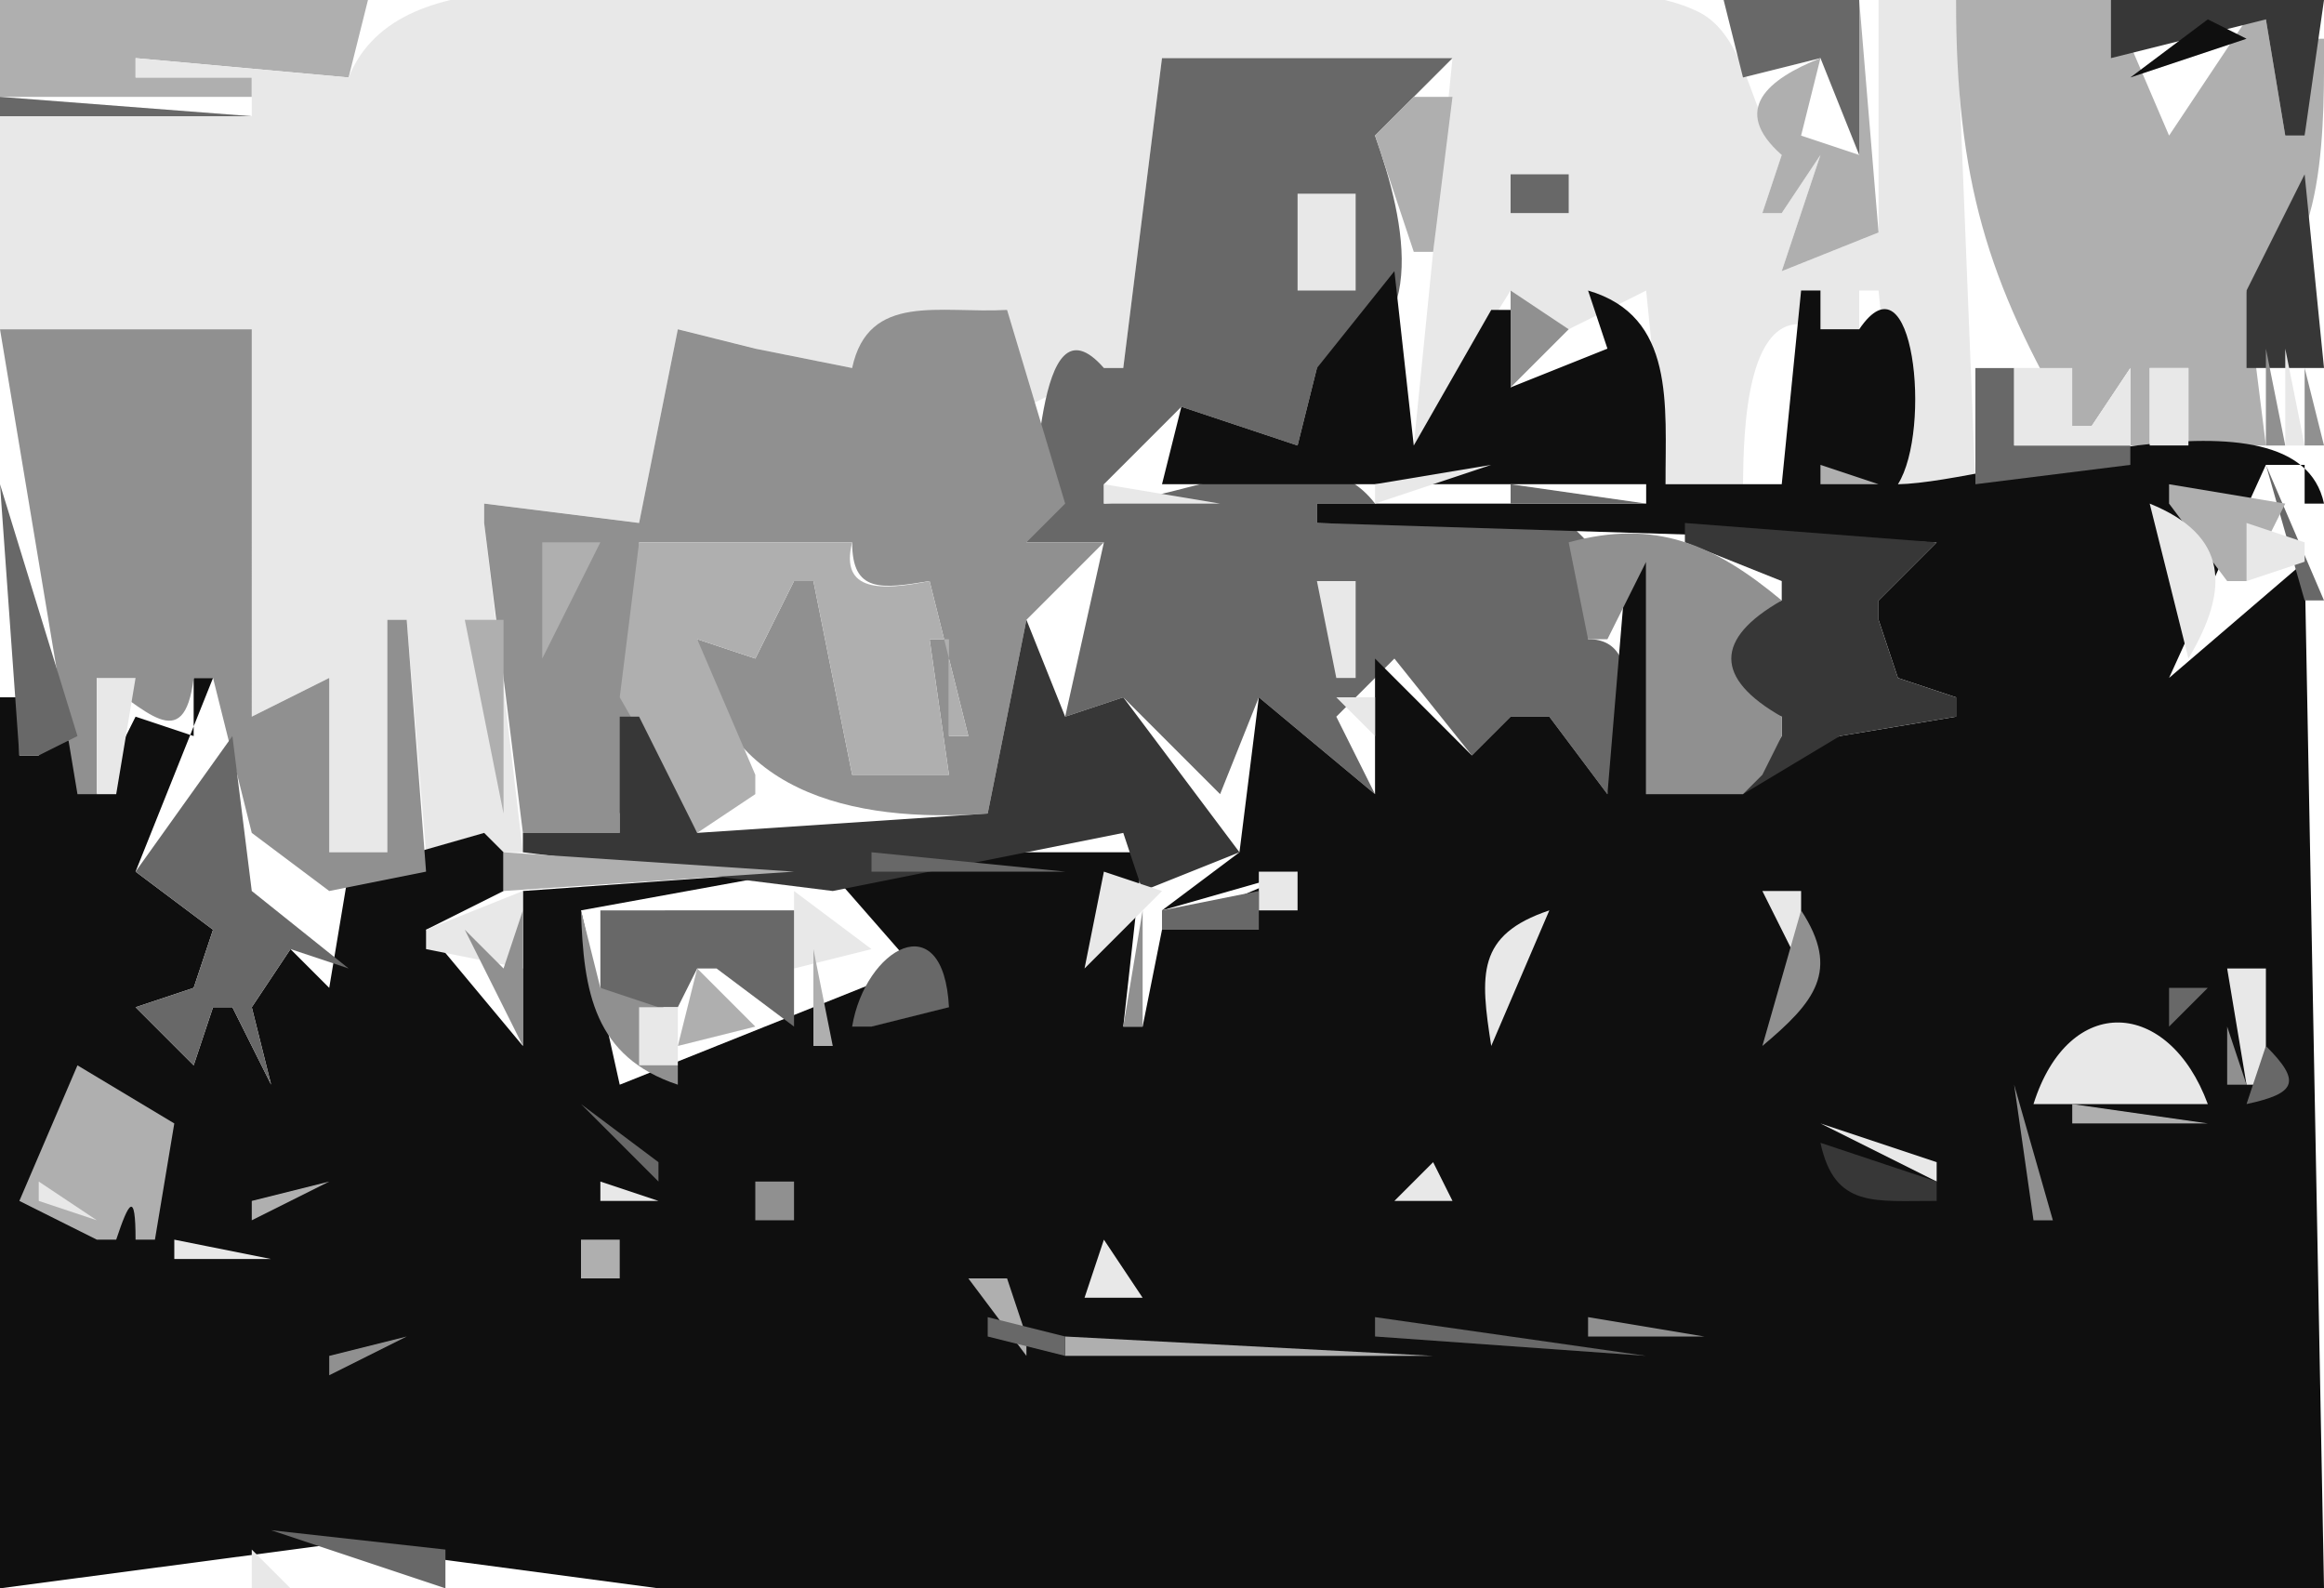 <svg xmlns="http://www.w3.org/2000/svg" viewBox="0 0 120 82"><path d="M0 0v5h13V4H7V3l11 1 1-4H0z" fill="#afafaf"/><path d="M18 4L7 3v1h6v2H0v11h13v20l4-2v9h3V32h1l1 12h5l-2-17v-1l8 1 2-10 4 1 5 1 8-3v5h1l4-2h1l2-16h15l-2 20 5-8 2 2h1l4-2 1 10h4c.029-2.473.089-9.746 4-8h2v-2h1l1 10h4l-1-25h-4v12l-5 2 2-6-2 3h-1l1-3c-1.621-2.124-1.805-6.165-4.318-7.397C83.871-1.265 77.16 0 73 0H38c-5.948 0-17.372-2.537-20 4z" fill="#e8e8e8"/><path d="M89 0l1 4 4-1 2 5V0h-7z" fill="#686868"/><path d="M96 0v8l-3-1 1-4c-2.718 1.085-4.653 2.66-2 5l-1 3h1l2-3-2 6 5-2-1-12m5 0c.01 9.27 1.6 14.514 6 22h1l2-3v4h1v-4h2v4h4l-1-8c4.22-.897 4-9.134 4-13h-1v5h-1l-1-6h-1l-4 6-3-7h-8z" fill="#afafaf"/><path d="M109 0v3l8-2 1 6h1l1-7h-11z" fill="#373737"/><path d="M114 1l-4 3 6-2-2-1z" fill="#0f0f0f"/><path d="M60 3l-2 16h-1c-3.6-4.119-3.365 6.825-4 9h4l-2 9 3-1 5 5 2-5 6 5-2-4 3-3 4 5 2-2h2l3 4c.614-2.564 2.298-8.022-1-8l1-4-2-2H68v-1h3c-3.043-4.014-9.574-.224-14 0v-1l4-4 6 2 1-4c6.016-1.203 4.577-7.546 3-12l4-4H60m55 0l-3 4 3-4M0 5v1h13L0 5z" fill="#686868"/><path d="M73 5l-2 2 2 6h1l1-8h-2z" fill="#afafaf"/><path d="M78 9v2h3V9h-3z" fill="#686868"/><path d="M119 9l-3 6v4h4l-1-10z" fill="#373737"/><path d="M67 10v5h3v-5h-3z" fill="#e8e8e8"/><path d="M108.33 12.667l.34.666-.34-.666z" fill="#373737"/><path d="M72 14l-4 5-1 4-6-2-1 4h25v1H68v1l32 1-3 3v1l1 3 3 1v1l-6 1-10 3V29h-1l-1 12-3-4h-2l-2 2-5-5v7l-6-5-1 8-4 3 7-2-7 3-1 5h-1l1-9H42l7 8-2-2-15 6-2-9 11-2-14 1v8l-5-6 4-2v-2l-1-1-7 2-1 6-2-2-2 3 1 4-2-4h-1l-1 3-3-3 3-1 1-3-4-3 4-10h-1v3l-3-1-2 4c-.978-1.81-1.798-4.765-3-2H1v-3H0v46l17.036-2.258L34 82h86l-1-53-7 6 5-11h2v2h1c-1.41-6.595-16.95-1.085-22-1 1.772-2.811.803-12.136-2-8h-2v-2h-1l-1 10h-6c-.014-4.084.52-8.678-4-10l1 3-5 2v-4h-1l-4 7-1-9z" fill="#0f0f0f"/><path d="M78 15v5l3-3-3-2m-39 3l-4-1-2 10-8-1v1l2 16h5v-1l2-6-1-8h11c0 2.628 1.505 2.398 4 2l2 8h-1v-5h-1l1 7h-5l-2-10h-1l-2 4-3-1c.889 7.891 7.973 9.527 15 9l2-10 4-4h-4l2-2-3-10c-3.46.199-7.158-.932-8 3l-5-1M0 17l4 24h1v-6c2.437 1.494 4.501 4.116 5 0h1l2 8 4 3 5-1-1-13h-1v12h-3v-9l-4 2V17H0m90 0l2 8-2-8m27 1v5h1l-1-5z" fill="#909090"/><path d="M118 18v5h1l-1-5z" fill="#e8e8e8"/><path d="M102 19v6l8-1v-1h-6v-4h-2z" fill="#686868"/><path d="M104 19v4h6v-4l-2 3h-1v-3h-3m7 0v4h2v-4h-2z" fill="#e8e8e8"/><path d="M119 19v4h1l-1-4z" fill="#909090"/><path d="M77 24l-6 1v1l6-2z" fill="#e8e8e8"/><path d="M94 24v1h3l-3-1z" fill="#afafaf"/><path d="M117 24l2 7h1l-3-7M0 25l1 14h1l2-1-4-13z" fill="#686868"/><path d="M57 25v1h6l-6-1z" fill="#e8e8e8"/><path d="M78 25v1h7l-7-1z" fill="#686868"/><path d="M112 25v1l3 4h1l2-4-6-1z" fill="#afafaf"/><path d="M87 27v1l5 2v1c-4.201 1.396-4.201 4.604 0 6v1l-2 3 5-3 6-1v-1l-3-1-1-3v-1l3-3-13-1z" fill="#373737"/><path d="M111 26l2 8c2.14-3.592 2.07-6.357-2-8z" fill="#e8e8e8"/><path d="M81 28l1 5h1l2-4v12h5l1-1 1-2v-1c-3.472-1.975-3.472-4.025 0-6-3.492-2.909-6.526-4.225-11-3z" fill="#909090"/><path d="M116 27v3l3-1v-1l-3-1z" fill="#e8e8e8"/><path d="M28 28v6l3-6h-3m5 0l-1 8 4 7 3-2v-1l-3-7 3 1 2-4h1l2 10h5l-1-7h1v5h1l-2-8c-2.464.493-4.648.591-4-2H33z" fill="#afafaf"/><path d="M68 30l1 5h1v-5h-2z" fill="#e8e8e8"/><path d="M24 32l2 10V32h-2z" fill="#afafaf"/><path d="M53 32l-2 10-15 1-3-6h-1v6h-5v1l16 2 15-3 1 3 5-2-6-8-3 1-2-5z" fill="#373737"/><path d="M112.67 34.333l.66.334-.66-.334z" fill="#686868"/><path d="M5 35v6h1l1-6H5z" fill="#e8e8e8"/><path d="M45.333 36.667l.334.666-.334-.666z" fill="#373737"/><path d="M69 36l2 2v-2h-2m-7.333 1.333l.666.334-.666-.334z" fill="#e8e8e8"/><path d="M12 38l-5 7 4 3-1 3-3 1 3 3 1-3h1l2 4-1-4 2-3 3 1-5-4-1-8z" fill="#686868"/><path d="M14 43l4 5-4-5z" fill="#e8e8e8"/><path d="M45 44v1h10l-10-1z" fill="#686868"/><path d="M13.333 44.667l.334.666-.334-.666z" fill="#909090"/><path d="M26 44v2l15-1-15-1z" fill="#afafaf"/><path d="M57 45l-1 5 4-4-3-1m8 0v2h2v-2h-2z" fill="#e8e8e8"/><path d="M74 47l3-2-3 2z" fill="#afafaf"/><path d="M22 48v1l5 1v-4l-5 2m19-2v4l4-1-4-3m13 0l1 1-1-1z" fill="#e8e8e8"/><path d="M60 47v1h5v-2l-5 1z" fill="#686868"/><path d="M82.667 46.333l.666.334-.666-.334z" fill="#afafaf"/><path d="M91 46l2 4v-4h-2z" fill="#e8e8e8"/><path d="M27 47l-1 3-2-2 3 6v-7m3 0c.125 4.221.683 7.566 5 9v-1l-1-4h-3l-1-4z" fill="#909090"/><path d="M31 47v4l3 1h1l1-2h1l4 3v-6H31z" fill="#686868"/><path d="M59 47l-1 6h1v-6z" fill="#909090"/><path d="M77 54l3-7c-3.777 1.265-3.569 3.334-3 7z" fill="#e8e8e8"/><path d="M93 47l-2 7c2.692-2.261 4.049-3.872 2-7z" fill="#909090"/><path d="M44 53h1l4-1c-.278-5.374-4.327-3.046-5 1z" fill="#686868"/><path d="M38 49l1 1-1-1z" fill="#e8e8e8"/><path d="M42 49v5h1l-1-5z" fill="#afafaf"/><path d="M16 50l1 1-1-1z" fill="#e8e8e8"/><path d="M36 50l-1 4 4-1-3-3z" fill="#afafaf"/><path d="M115 50l1 6h1v-6h-2z" fill="#e8e8e8"/><path d="M112 51v2l2-2h-2z" fill="#686868"/><path d="M33 52v3h2v-3h-2m72 5h9c-2.01-5.453-7.18-5.776-9 0z" fill="#e8e8e8"/><path d="M115 53v3h1l-1-3z" fill="#909090"/><path d="M117 54l-1 3c2.56-.551 2.86-1.14 1-3z" fill="#686868"/><path d="M4 55l-3 7 4 2h1c.653-1.96 1-2.554 1 0h1l1-6-5-3m89.667.333l.666.334-.666-.334z" fill="#afafaf"/><path d="M104 56l1 7h1l-2-7z" fill="#909090"/><path d="M107 57v1h7l-7-1z" fill="#afafaf"/><path d="M30 57l4 4v-1l-4-3z" fill="#686868"/><path d="M94 58l6 3v-1l-6-2z" fill="#e8e8e8"/><path d="M94 59c.729 3.403 2.806 2.986 6 3v-1l-6-2z" fill="#373737"/><path d="M72 62h3l-1-2-2 2M2 61v1l3 1-3-2z" fill="#e8e8e8"/><path d="M13 62v1l4-2-4 1z" fill="#afafaf"/><path d="M31 61v1h3l-3-1z" fill="#e8e8e8"/><path d="M39 61v2h2v-2h-2z" fill="#909090"/><path d="M76 64l3-2-3 2m30.33-.333l.34.666-.34-.666M9 64v1h5l-5-1z" fill="#e8e8e8"/><path d="M30 64v2h2v-2h-2z" fill="#afafaf"/><path d="M57 64l-1 3h3l-2-3z" fill="#e8e8e8"/><path d="M50 66l3 4v-1l-1-3h-2z" fill="#afafaf"/><path d="M21 70l3-3-3 3z" fill="#e8e8e8"/><path d="M55 69v1h19l-19-1z" fill="#afafaf"/><path d="M82 68v1h6l-6-1z" fill="#909090"/><path d="M23 70l3-1-3 1m28-2v1l4 1v-1l-4-1m20 0v1l14 1-14-2z" fill="#686868"/><path d="M17 70v1l4-2-4 1z" fill="#909090"/><path d="M14 79l9 3v-2l-9-1z" fill="#686868"/><path d="M13 80v2h2l-2-2z" fill="#e8e8e8"/></svg>